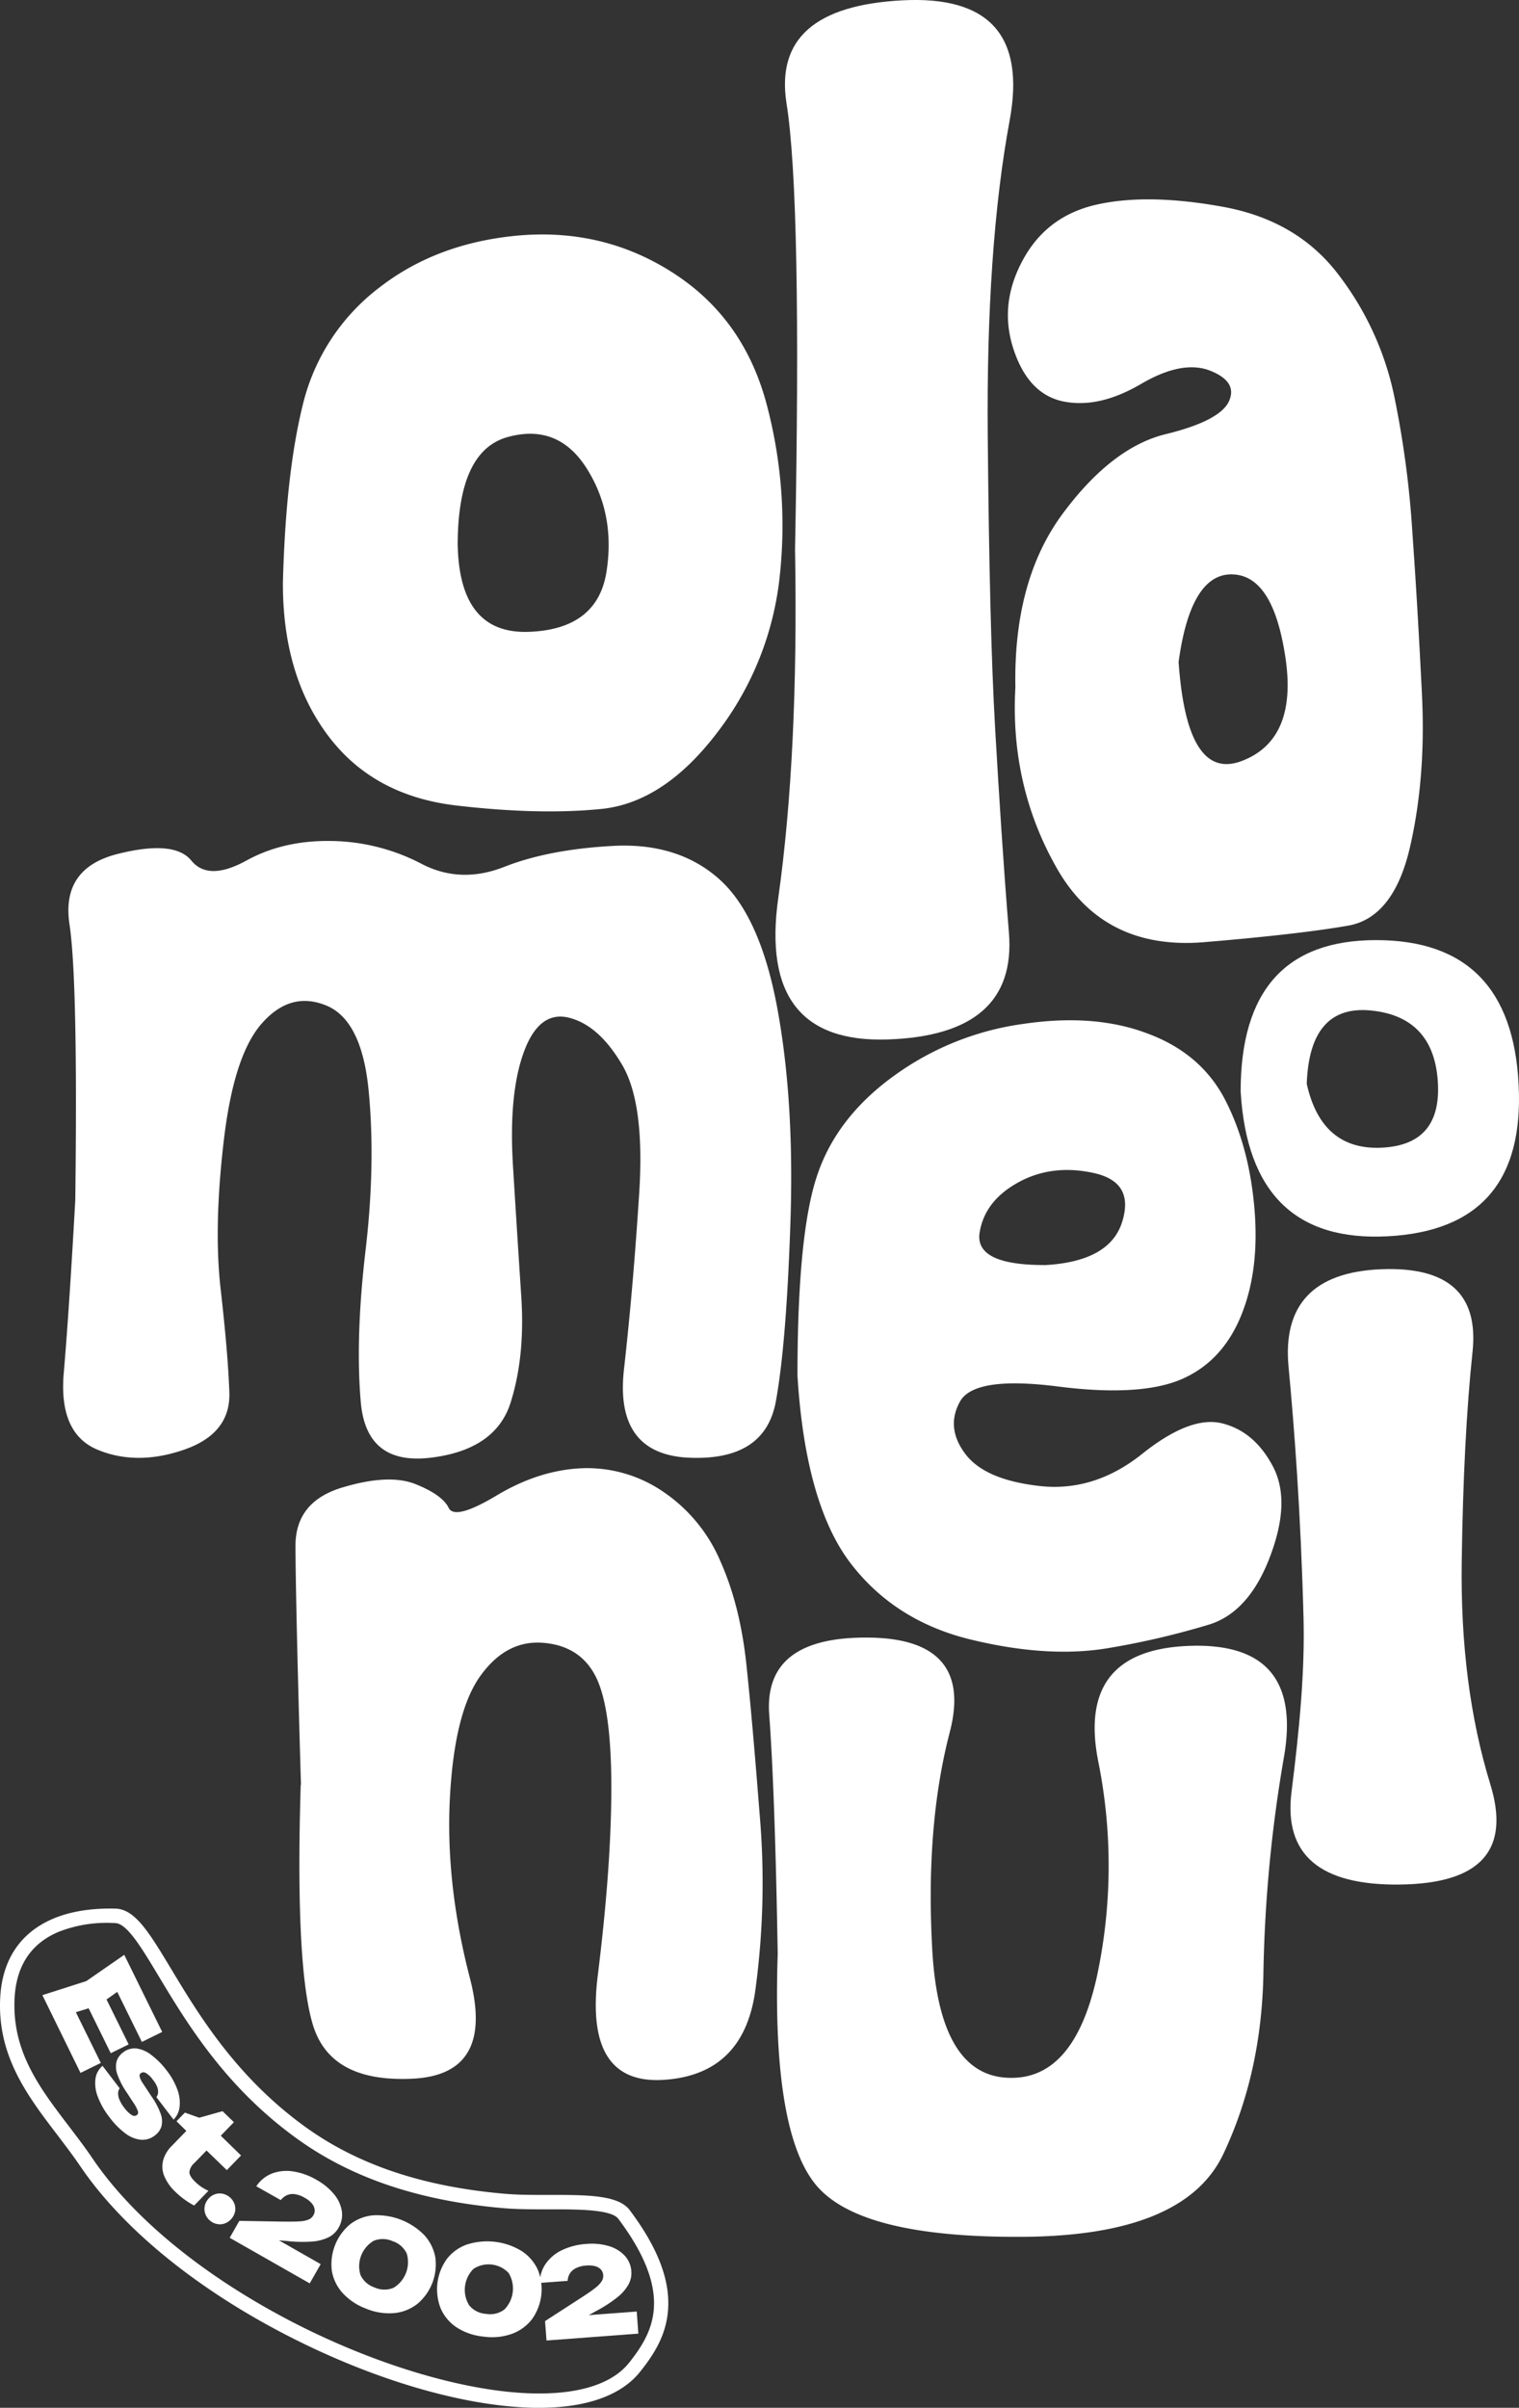 <?xml version="1.0" encoding="UTF-8"?>
<svg xmlns="http://www.w3.org/2000/svg" id="Layer_1" data-name="Layer 1" viewBox="0 0 499.66 792">
  <rect x="0" y="0" width="499.66" height="792" fill="#333333" stroke="none"/>
  <defs>
    <style>.cls-1{fill:#fff;}</style>
  </defs>
  <path class="cls-1" d="M343.53,416.14c14.31-.76,22.87-5.46,25.6-14.25s-.38-14.09-9.39-16.06-17.27-1-24.62,3-11.74,9.47-12.88,16.59,5.91,10.69,21.29,10.69M262.32,452.5q0-46.59,6.44-65.76c4.24-12.8,12.72-23.78,25.3-32.87a94,94,0,0,1,42.35-17.05q23.52-3.52,41,3.11,17.51,6.46,25.46,21.59c5.23,10.07,8.48,21.81,9.7,35.3s-.08,25.22-4.1,35.38-10.45,17.27-19.39,21.28-22.65,4.93-41.06,2.58-29.16-.68-32.27,5-2.57,11.36,1.74,17.12,12.43,9.24,24.4,10.6,23.25-2.12,33.78-10.53S395,466.44,402,468.18s12.57,6.36,16.67,14.09,3.71,17.57-.91,29.77-11.29,19.54-19.85,22.27A264.29,264.29,0,0,1,365.19,542q-19.87,3.52-45.3-2.57c-17-4-30.38-12.5-40.15-25.3S264.06,480.75,262.32,452.5Z"></path>
  <path class="cls-1" d="M99,587C97.73,544.15,97.2,518,97.2,508.4s5.08-16,15.31-19.09,18.25-3.49,24.16-1.14,9.55,5,10.91,7.8,6.59,1.44,15.83-4.09,18.64-8.56,28.18-8.94a44.32,44.32,0,0,1,26.67,7.81A52.25,52.25,0,0,1,237,513.62c4.32,9.7,7.12,20.91,8.49,33.64s2.8,29.24,4.39,49.54a261.88,261.88,0,0,1-1.44,58q-3.87,27.61-30.07,29.32t-21.75-34.24c3-24.09,4.47-44.7,4.47-62s-1.66-29.32-5-36.14-9.09-10.68-17.34-11.36-15.08,3-20.76,10.91S149,572.56,148,591.2s1.13,38.48,6.59,59.54-.76,32.12-18.87,33-28.94-5-32.8-17.72-5.23-39.09-4-79"></path>
  <path class="cls-1" d="M387.69,217.72c1.82,26.29,8.71,37.2,20.83,32.57s17-15.9,14.32-33.93-8.41-27.2-17.5-27.43-15,9.4-17.65,28.79M334,226.13c-.45-23.56,4.77-42.57,15.53-57.12s22.12-23.33,33.94-26.21,18.79-6.52,20.76-10.76,0-7.65-6.06-10.07-13.64-1.06-22.81,4.31-17.49,7.28-25.22,5.84-13.33-7.05-16.67-17-2.35-19.77,3-29.62S350,69.62,361.18,67.2s24.92-2.12,41.13.83,29,10.38,38.11,22.5a98.69,98.69,0,0,1,18.1,39.32A321,321,0,0,1,464.58,175q1.71,24.08,3.11,52.49c1,18.94-.38,36.06-3.94,51.36s-10.38,23.87-20.23,25.61-25.68,3.64-47.49,5.45-38-6.21-48.26-24.09S332.77,248,334,226.13Z"></path>
  <path class="cls-1" d="M150.56,179.42c.45,19.47,8.18,28.94,23.33,28.41s23.64-7.2,25.61-19.77-.16-23.87-6.44-33.87-14.93-13.48-26-10.45-16.51,14.92-16.51,35.68m-57.5,12.65q.91-36.48,6.67-59.39a68.55,68.55,0,0,1,25.07-38.1q19.32-15,46.82-17.2C190,76,206.69,80.18,221.77,90S246.92,113.82,252,132.3A155.16,155.16,0,0,1,256.54,189,101.66,101.66,0,0,1,236,240.86q-17.5,23.07-38.1,25.22c-13.64,1.37-29.62,1-47.81-1.13s-32.27-9.77-42.19-23S93.06,212.15,93.06,192.07Z"></path>
  <path class="cls-1" d="M261.51,181.24q2.26-115.8-2.81-147.35C255.45,12.83,268.1,1.62,296.81.11s40.45,11.74,35.3,39.54-7.58,62.5-7.2,104.09,1.14,73.55,2.43,95.9,2.72,44.7,4.54,67.2-11.59,34.16-40,35.07S251.51,327.29,256,295.4s6.28-69.92,5.53-114.16"></path>
  <path class="cls-1" d="M24.76,394.73q.9-72.15-1.9-90.68C21,291.7,26.27,284,38.77,280.87s20.45-2.35,24.17,2.2,9.69,4.62,18.1,0,17.8-6.67,28.41-6.44A65.9,65.9,0,0,1,138.39,284c8.71,4.62,17.88,4.92,27.5,1.13s21.59-6.13,35.83-6.89,26,2.95,35,11.06,15.38,22.5,19.09,43S260.88,376,260,402.15s-2.42,45.68-4.77,58.71S243.54,480.11,227,479.5s-23.87-10.3-21.75-29.09,3.72-38,5-57.8-.6-33.86-5.6-42.35-10.68-13.71-17.27-15.45-11.59,1.89-15,11.06-4.62,21.74-3.64,37.65,1.89,30.22,2.73,43-.23,24.39-3.49,34.77-12,16.44-26.21,18.18-21.89-4.32-23.1-18.33-.69-30.61,1.59-50,2.5-36.89,1-52.42-6.21-24.85-14-28-14.7-1.29-21,5.76S75.82,356.4,73.62,375.11,71,410,72.56,423.82,75.13,449,75.44,458s-4.62,15.3-14.93,18.86-19.84,3.56-28.41,0-12.27-12-11.13-25.23,2.42-32.19,3.79-56.89"></path>
  <path class="cls-1" d="M408.1,359q0-49.77,44.54-49.77t46.89,47.5q2.5,47.49-43,49.92T408.1,359m21.74-2.5q4.89,22,24.77,21c13.26-.68,19.32-8,18.33-22s-8.33-21.74-21.89-23.11S430.45,339.09,429.84,356.51Zm-1.06,175.61c-.91-34.63-3-62.11-4.92-82.49s8.18-31.18,30.3-32.12,32.23,8.11,30.22,27.12-3.18,42-3.56,69.08,2.72,51.44,9.4,73.18-3.19,32.65-29.62,33-38.38-9.78-35.76-30.53S429.24,549.61,428.78,532.12Z"></path>
  <path class="cls-1" d="M255.82,642.51q-.9-52.95-2.8-78.63c-1.21-17.12,9.69-25.46,32.72-25.23s32,10.68,26.67,31.14-7.27,44.24-5.76,71.43,9.62,41.29,24.4,42.2,24.69-10.23,29.77-33.33a173.65,173.65,0,0,0,.38-71q-7.05-36.47,30.22-37.72t31,36.13a461,461,0,0,0-6.82,70.83c-.31,22.2-4.7,42.2-13.18,60.15s-30.38,27-65.61,27.27-57.87-5.15-67.87-16.44-14.47-36.81-13.11-76.81"></path>
  <path class="cls-1" d="M177.3,792c-1.17,0-2.37,0-3.58-.07-22.9-.86-52-9.62-79.77-24-29.81-15.43-53.81-35.13-67.58-55.45-2.35-3.47-5-6.93-7.53-10.27C9.05,689.38-1.06,676.13.09,656.74c.73-12.21,6.67-21,17.19-25.54C23,628.74,30,627.6,38,627.8c6.47.17,11.15,8,18.23,19.73,9.06,15.07,21.48,35.72,44.36,52.18,17.29,12.43,38.75,19.6,65.62,21.9,4.38.38,9.47.37,14.4.36,12.2,0,22.74-.05,26.52,5,9.22,12.29,13.35,23,12.62,32.82-.63,8.51-4.78,14.81-9.18,20.34C204.36,787.92,192.9,792,177.3,792ZM36.15,632.49a43.33,43.33,0,0,0-17,3c-8.89,3.8-13.71,11-14.34,21.49-1,17.64,8.11,29.63,17.8,42.33,2.58,3.39,5.26,6.89,7.69,10.47C43.6,729.51,67,748.66,96.12,763.74c26.8,13.87,55.88,22.65,77.78,23.48,15.88.6,27.28-2.87,33-10,3.93-4.94,7.63-10.52,8.17-17.76.64-8.61-3.18-18.3-11.69-29.64-2.36-3.14-13.66-3.12-22.74-3.1-5,0-10.23,0-14.81-.37-27.74-2.38-50-9.83-68-22.78-23.67-17-36.38-38.15-45.65-53.57-5.83-9.69-10.43-17.34-14.32-17.45Z"></path>
  <path class="cls-1" d="M177.57,750.92a10.84,10.84,0,0,1,2-6.39,13.56,13.56,0,0,1,5.38-4.43,21.71,21.71,0,0,1,7.88-2,19.89,19.89,0,0,1,7.5.72,11.55,11.55,0,0,1,5.19,3.17,8.27,8.27,0,0,1,2.15,5.11,7.79,7.79,0,0,1-1,4.45,14.61,14.61,0,0,1-3.72,4.19,43.84,43.84,0,0,1-6.77,4.38l-7.36,4.09-.38-2.3,21-1.58.54,7.27-30.21,2.26-.48-6.38,12.36-8q2.81-1.82,4.27-3a8.75,8.75,0,0,0,2-2.12,3.33,3.33,0,0,0,.5-2,3.07,3.07,0,0,0-.74-1.83,3.84,3.84,0,0,0-1.87-1.1,8.18,8.18,0,0,0-2.89-.23,8.79,8.79,0,0,0-3.52.89,4.8,4.8,0,0,0-2,1.81,5.24,5.24,0,0,0-.68,2.34ZM159.9,761.1a7.73,7.73,0,0,0,6-1.43,9.85,9.85,0,0,0,1.42-12,9.07,9.07,0,0,0-11.56-1.38,9.74,9.74,0,0,0-1.43,12A7.77,7.77,0,0,0,159.9,761.1Zm-.89,7.47a19.66,19.66,0,0,1-8.77-3A14.37,14.37,0,0,1,145,759.4a17.11,17.11,0,0,1,2-16.38,14.43,14.43,0,0,1,6.59-4.73,21.78,21.78,0,0,1,18,2.14,14.54,14.54,0,0,1,5.32,6.16,16.91,16.91,0,0,1-2,16.37,14.63,14.63,0,0,1-6.61,4.74A19.68,19.68,0,0,1,159,768.57Zm-35.75-16.14a7.71,7.71,0,0,0,6.21.08,9.85,9.85,0,0,0,4.32-11.26,7.74,7.74,0,0,0-4.67-4.07,7.87,7.87,0,0,0-6.2-.11,9.72,9.72,0,0,0-4.33,11.27A7.84,7.84,0,0,0,123.26,752.43Zm-2.69,7a19.84,19.84,0,0,1-7.77-5.08,14.46,14.46,0,0,1-3.62-7.26,17.13,17.13,0,0,1,5.91-15.4,14.45,14.45,0,0,1,7.56-3,21.9,21.9,0,0,1,16.89,6.48,14.73,14.73,0,0,1,3.64,7.27,16.95,16.95,0,0,1-5.92,15.4,14.56,14.56,0,0,1-7.57,3A19.81,19.81,0,0,1,120.57,759.45ZM84.31,719.13a11,11,0,0,1,5.19-4.21,13.66,13.66,0,0,1,6.94-.67,21.72,21.72,0,0,1,7.65,2.75,19.81,19.81,0,0,1,5.82,4.79,11.5,11.5,0,0,1,2.54,5.53,8.34,8.34,0,0,1-1.08,5.44,7.81,7.81,0,0,1-3.29,3.15,14.93,14.93,0,0,1-5.42,1.4,44,44,0,0,1-8.07-.16l-8.39-.72,1-2.12,18.29,10.43-3.61,6.33-26.32-15,3.17-5.56,14.74.25c2.22,0,4,0,5.21-.1a8.78,8.78,0,0,0,2.89-.61,3.3,3.3,0,0,0,1.51-1.37,3,3,0,0,0,.41-1.93,3.76,3.76,0,0,0-.93-2,8.12,8.12,0,0,0-2.27-1.8,8.78,8.78,0,0,0-3.42-1.24,4.78,4.78,0,0,0-2.63.42,5.33,5.33,0,0,0-1.88,1.55Zm-15.1,11.4a5.13,5.13,0,0,1-1.6-2.11,4.87,4.87,0,0,1-.3-2.56,5.14,5.14,0,0,1,1.08-2.42,5,5,0,0,1,2.12-1.61,4.77,4.77,0,0,1,2.54-.28,5.31,5.31,0,0,1,4,3.19,4.76,4.76,0,0,1,.3,2.53,5.38,5.38,0,0,1-3.19,4,4.75,4.75,0,0,1-2.55.31A5,5,0,0,1,69.21,730.53ZM58.06,697.74l2.76-2.84,4.72,1.68,7.67-2.15,3.73,3.62-4.32,4.45L79.29,709l-4.68,4.82-6.67-6.46-4,4.11a4.71,4.71,0,0,0-1.64,3c0,.88.61,1.93,1.87,3.16a15.2,15.2,0,0,0,2.28,1.84,15.44,15.44,0,0,0,2.12,1.15l-4.7,4.85A26.91,26.91,0,0,1,61,723.7a24.69,24.69,0,0,1-3.19-2.63A15.18,15.18,0,0,1,54,715.71a8.24,8.24,0,0,1-.33-5.12,10.6,10.6,0,0,1,2.77-4.67l4.85-5ZM51,702.37a6.57,6.57,0,0,1-4.71,1.45,10.32,10.32,0,0,1-5.12-2.13A26.06,26.06,0,0,1,36,696.41a25.5,25.5,0,0,1-3.82-6.72,12,12,0,0,1-.78-5.9,6.66,6.66,0,0,1,2.33-4.27l5.63,7.38a3,3,0,0,0-.51,1.7,5.38,5.38,0,0,0,.47,2.13,11.91,11.91,0,0,0,1.55,2.57,9.46,9.46,0,0,0,2.37,2.34,1.5,1.5,0,0,0,1.76.1,1.18,1.18,0,0,0,.33-1.39,11.76,11.76,0,0,0-1.44-2.7l-2.13-3.26a25.9,25.9,0,0,1-3.13-6,7.28,7.28,0,0,1-.3-4.25,5.7,5.7,0,0,1,2.1-3,6.1,6.1,0,0,1,4.52-1.33A10.14,10.14,0,0,1,49.85,676a25.58,25.58,0,0,1,5,5.08,22.91,22.91,0,0,1,3.48,6.2,12.39,12.39,0,0,1,.75,5.64,6.88,6.88,0,0,1-2,4.27l-5.64-7.38a2.79,2.79,0,0,0,.56-1.48,4.65,4.65,0,0,0-.31-1.93A9.2,9.2,0,0,0,50.21,684a7.19,7.19,0,0,0-2.2-2.1,1.48,1.48,0,0,0-1.66,0,1.09,1.09,0,0,0-.43,1.11,6.35,6.35,0,0,0,1,2.14l2.85,4.33a24,24,0,0,1,3.1,5.87,6.93,6.93,0,0,1,.23,4.1A5.9,5.9,0,0,1,51,702.37ZM32.32,659.62l-11.25,3.43,2-5,10.09,20.51-6.68,3.28L13.94,656.26l14.45-4.62L40.87,643l12.48,25.36-6.68,3.29-10-20.33,5.24,1.48Zm10,12.84-5.89,2.9-9.85-20,5.89-2.9Z"></path>
</svg>
